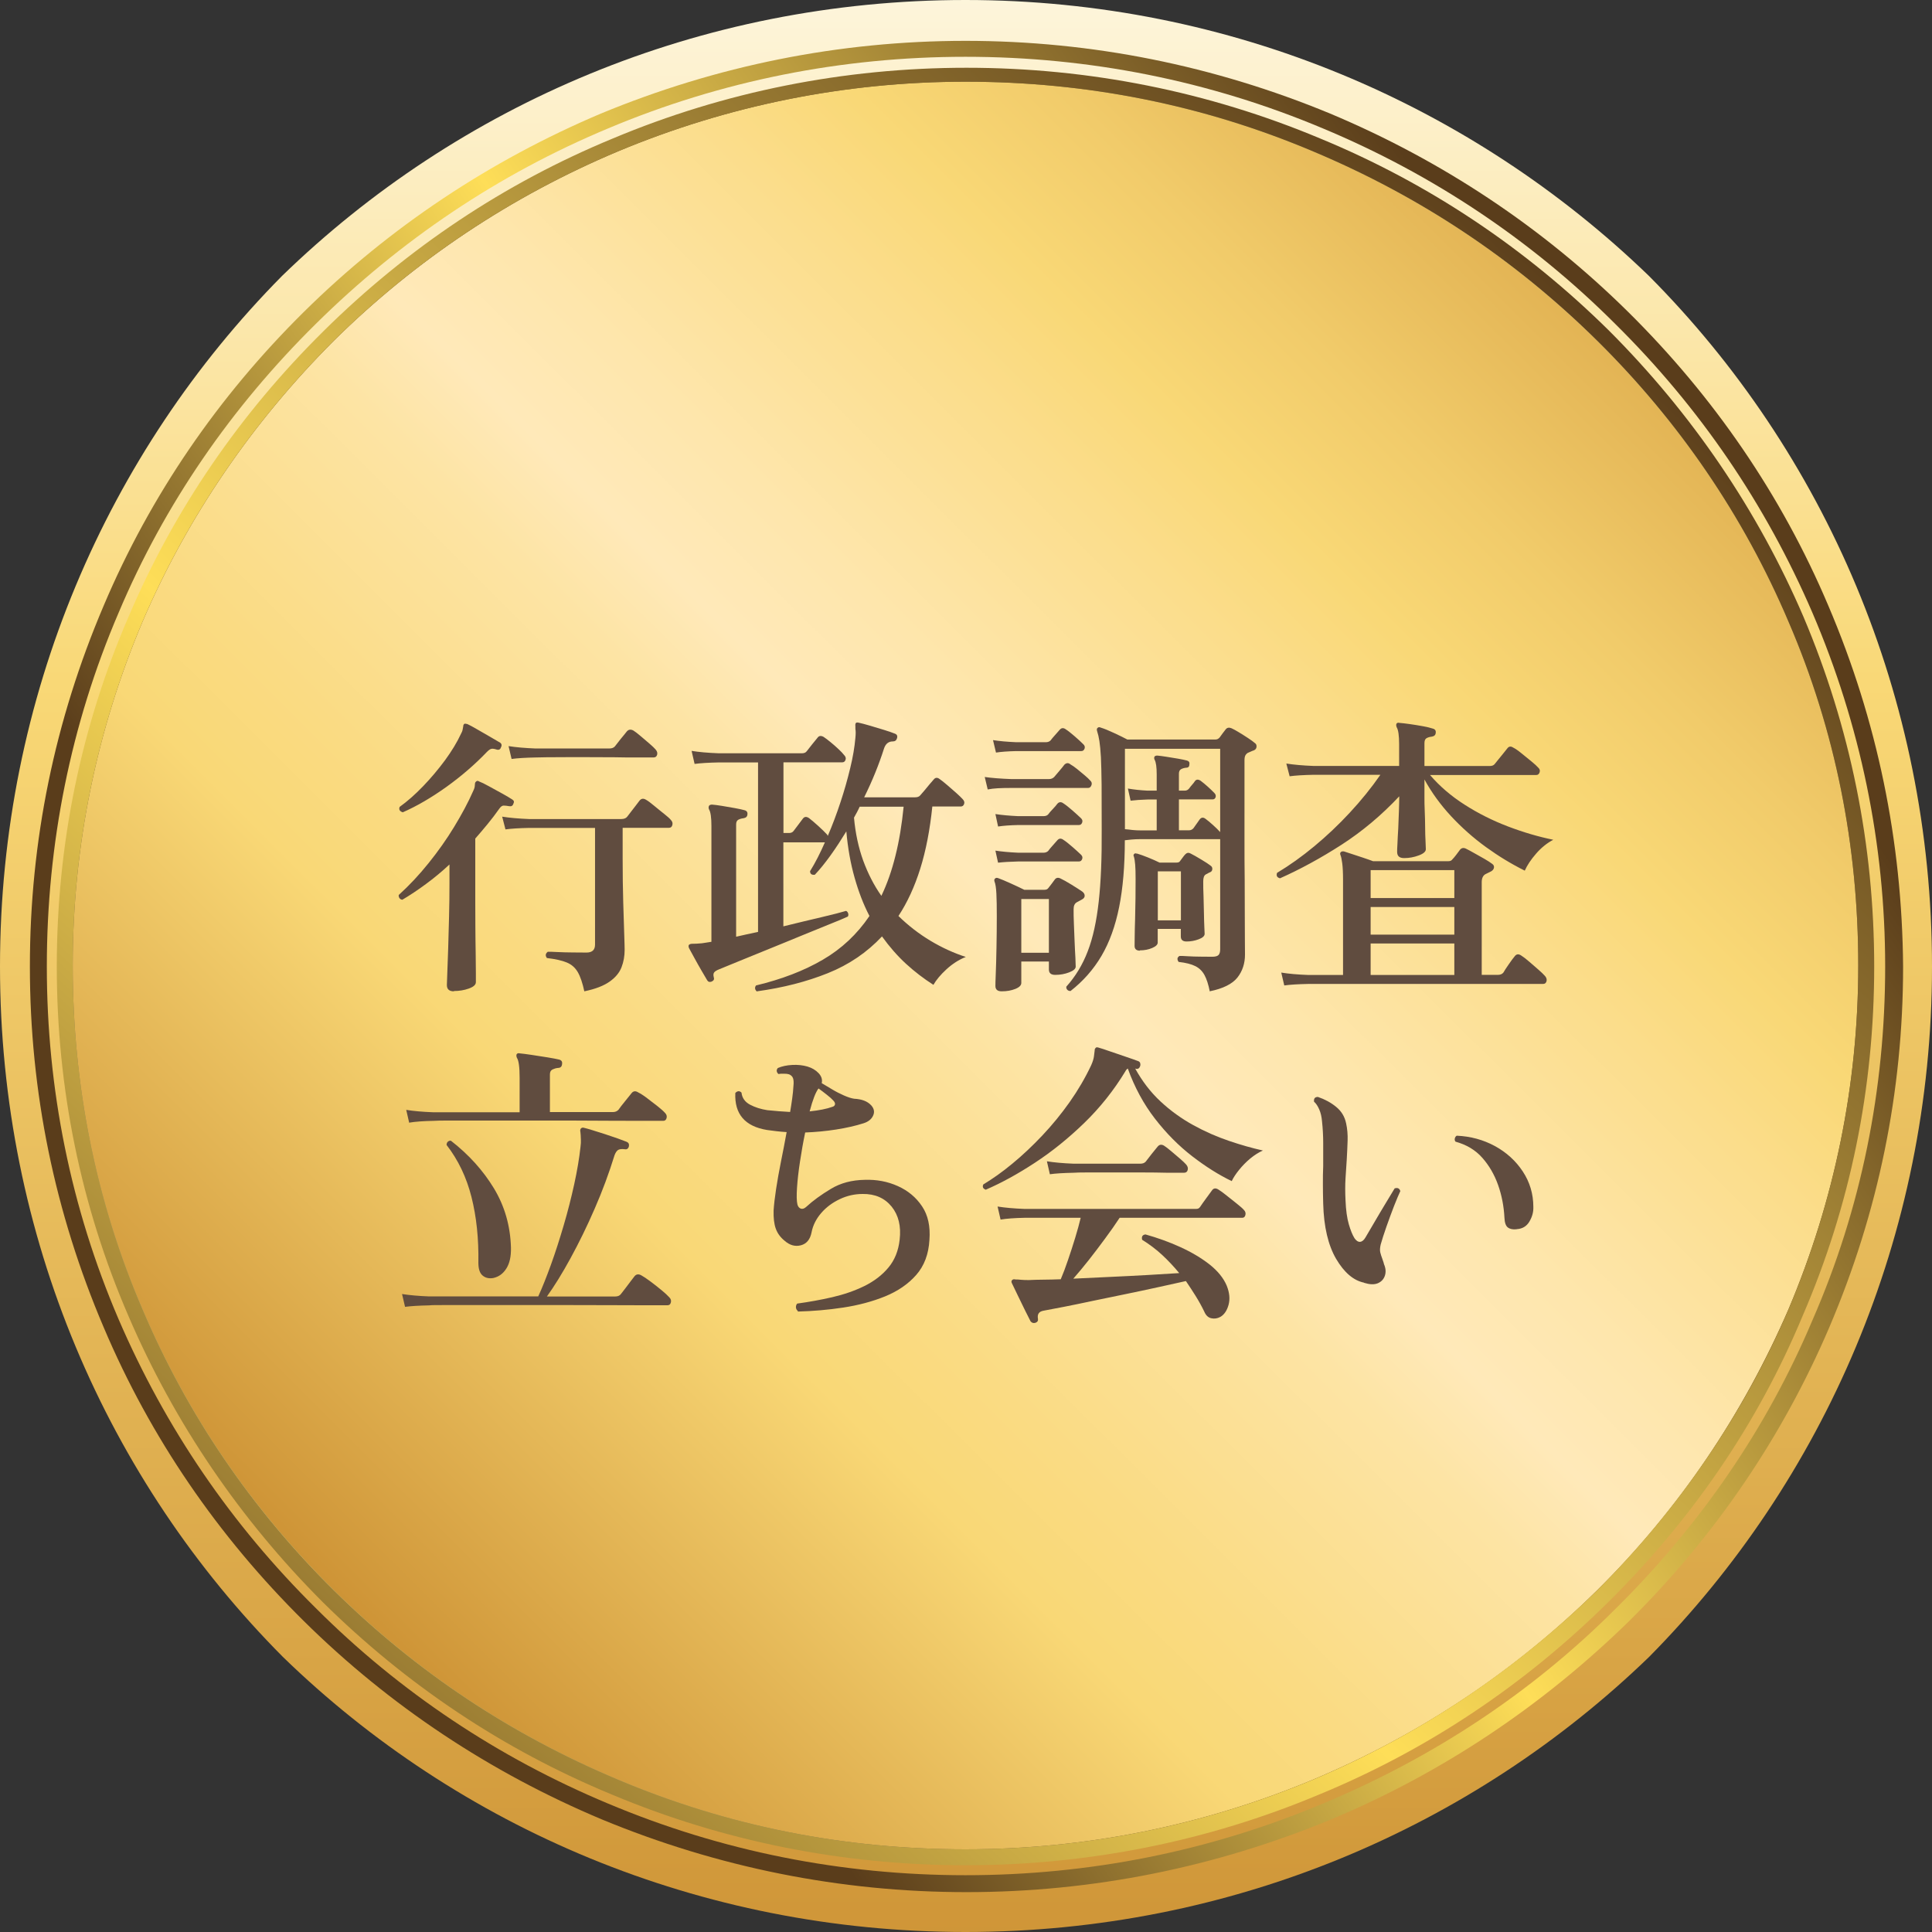 <svg width="96" height="96" viewBox="0 0 96 96" fill="none" xmlns="http://www.w3.org/2000/svg">
<rect x="0" y="0" width="96" height="96" fill="#333333" stroke="none"/>
<g clip-path="url(#clip0_424_79)">
<path d="M81.939 82.335C90.603 73.572 96 61.442 96 48.025C96 34.608 90.653 22.478 81.939 13.714C73.176 5.248 61.194 0 47.975 0C34.756 0 22.775 5.199 14.011 13.714C5.347 22.478 0 34.608 0 48.025C0 61.442 5.347 73.572 14.061 82.335C22.775 90.801 34.756 96 47.975 96C61.194 96 73.176 90.801 81.939 82.335ZM4.307 48.025C4.307 24.161 23.864 4.802 47.975 4.802C72.087 4.802 91.643 24.161 91.643 48.025C91.643 71.889 72.087 91.247 47.975 91.247C23.864 91.198 4.307 71.889 4.307 48.025Z" fill="url(#paint0_linear_424_79)"/>
<path d="M89.118 30.845C86.89 25.596 83.672 20.893 79.563 16.833C75.453 12.773 70.7 9.605 65.353 7.377C59.858 5.099 54.016 3.911 47.975 3.911C41.935 3.911 36.093 5.099 30.597 7.377C25.3 9.555 20.547 12.773 16.437 16.784C12.328 20.844 9.11 25.547 6.882 30.795C4.555 36.291 3.367 42.034 3.367 48.025C3.367 54.015 4.555 59.758 6.882 65.205C9.11 70.453 12.328 75.156 16.437 79.216C20.547 83.276 25.3 86.444 30.647 88.672C36.142 90.95 41.984 92.138 48.025 92.138C54.065 92.138 59.907 90.95 65.403 88.672C70.7 86.444 75.503 83.276 79.612 79.216C83.722 75.156 86.94 70.453 89.168 65.205C91.495 59.758 92.683 53.966 92.683 48.025C92.633 42.034 91.445 36.291 89.118 30.845Z" fill="url(#paint1_linear_424_79)"/>
<path d="M47.975 3.763C23.27 3.763 3.218 23.567 3.218 48.025C3.218 72.483 23.27 92.287 47.975 92.287C72.681 92.287 92.732 72.483 92.732 48.025C92.732 23.567 72.681 3.763 47.975 3.763ZM79.365 79.018C75.305 83.028 70.552 86.197 65.254 88.425C59.808 90.702 53.966 91.891 47.975 91.891C41.984 91.891 36.192 90.752 30.696 88.425C25.399 86.197 20.695 83.078 16.586 79.018C12.526 75.008 9.308 70.304 7.08 65.056C4.753 59.66 3.614 53.916 3.614 47.975C3.614 42.034 4.802 36.291 7.08 30.894C9.308 25.696 12.526 20.992 16.586 16.932C20.646 12.922 25.399 9.753 30.696 7.525C36.142 5.248 41.984 4.06 47.975 4.06C53.966 4.06 59.759 5.198 65.254 7.525C70.552 9.753 75.255 12.873 79.365 16.932C83.424 20.943 86.643 25.646 88.871 30.894C91.198 36.291 92.336 42.034 92.336 47.975C92.336 53.916 91.148 59.66 88.871 65.056C86.593 70.304 83.424 75.008 79.365 79.018Z" fill="url(#paint2_linear_424_79)"/>
<path d="M89.613 30.647C87.336 25.349 84.068 20.547 79.959 16.437C75.8 12.328 70.997 9.11 65.601 6.882C60.056 4.555 54.114 3.367 48.025 3.367C41.935 3.367 35.994 4.555 30.449 6.882C25.052 9.11 20.25 12.328 16.091 16.437C11.932 20.547 8.664 25.3 6.387 30.647C4.01 36.142 2.822 41.984 2.822 48.025C2.822 54.065 4.01 59.907 6.387 65.403C8.664 70.7 11.932 75.503 16.041 79.612C20.2 83.722 25.003 86.94 30.399 89.168C35.944 91.495 41.886 92.683 47.975 92.683C54.065 92.683 60.006 91.495 65.551 89.168C70.948 86.94 75.75 83.722 79.909 79.612C84.068 75.503 87.336 70.75 89.564 65.403C91.94 59.907 93.128 54.065 93.128 48.025C93.128 41.984 91.94 36.142 89.613 30.647ZM65.254 88.425C59.808 90.702 53.966 91.891 47.975 91.891C41.984 91.891 36.192 90.752 30.696 88.425C25.399 86.197 20.695 83.078 16.586 79.018C12.526 75.008 9.308 70.304 7.08 65.056C4.753 59.66 3.614 53.916 3.614 47.975C3.614 42.034 4.802 36.291 7.08 30.894C9.308 25.696 12.526 20.992 16.586 16.933C20.646 12.922 25.399 9.754 30.696 7.526C36.142 5.248 41.984 4.06 47.975 4.06C53.966 4.06 59.759 5.199 65.254 7.526C70.552 9.754 75.255 12.873 79.365 16.933C83.424 20.943 86.643 25.646 88.871 30.894C91.198 36.291 92.336 42.034 92.336 47.975C92.336 53.916 91.148 59.66 88.871 65.056C86.643 70.255 83.424 74.958 79.365 79.018C75.255 83.028 70.552 86.197 65.254 88.425Z" fill="url(#paint3_linear_424_79)"/>
<path d="M90.851 30.102C88.524 24.606 85.157 19.705 80.899 15.496C76.642 11.288 71.641 7.971 66.096 5.644C60.353 3.268 54.263 2.03 47.975 2.03C41.688 2.03 35.598 3.268 29.855 5.644C24.359 7.971 19.358 11.288 15.101 15.496C10.843 19.705 7.476 24.606 5.149 30.102C2.723 35.796 1.485 41.786 1.485 48.025C1.485 54.263 2.723 60.254 5.149 65.947C7.476 71.443 10.843 76.344 15.101 80.553C19.358 84.761 24.359 88.078 29.904 90.405C35.647 92.782 41.737 94.019 48.025 94.019C54.312 94.019 60.402 92.782 66.145 90.405C71.691 88.078 76.642 84.761 80.949 80.553C85.207 76.344 88.573 71.393 90.9 65.947C93.326 60.254 94.564 54.263 94.564 48.025C94.515 41.786 93.277 35.796 90.851 30.102ZM65.749 89.613C60.105 91.99 54.114 93.178 47.975 93.178C41.836 93.178 35.845 91.99 30.201 89.613C24.755 87.336 19.854 84.068 15.695 79.909C11.486 75.75 8.219 70.948 5.892 65.551C3.515 60.006 2.327 54.114 2.327 48.025C2.327 41.935 3.515 35.994 5.892 30.449C8.169 25.052 11.486 20.25 15.695 16.091C19.903 11.932 24.755 8.664 30.201 6.387C35.845 4.01 41.836 2.822 47.975 2.822C54.114 2.822 60.105 4.01 65.749 6.387C71.195 8.664 76.097 11.932 80.256 16.091C84.464 20.25 87.732 25.052 90.059 30.449C92.435 35.994 93.673 41.935 93.673 48.025C93.673 54.114 92.485 60.056 90.059 65.601C87.781 70.997 84.464 75.8 80.256 79.959C76.097 84.118 71.195 87.336 65.749 89.613Z" fill="url(#paint4_linear_424_79)"/>
<path d="M22.557 49.258C22.319 49.258 22.205 49.154 22.205 48.946C22.205 48.897 22.21 48.708 22.225 48.377C22.24 48.045 22.255 47.629 22.27 47.124C22.285 46.619 22.299 46.079 22.314 45.515C22.329 44.95 22.334 44.411 22.334 43.901V42.955C21.953 43.312 21.562 43.633 21.171 43.921C20.779 44.213 20.383 44.475 19.992 44.708C19.923 44.698 19.873 44.668 19.844 44.619C19.814 44.569 19.804 44.52 19.814 44.47C20.334 44 20.829 43.47 21.294 42.891C21.76 42.312 22.186 41.713 22.562 41.094C22.938 40.475 23.26 39.881 23.512 39.306C23.552 39.227 23.577 39.158 23.587 39.098C23.596 39.039 23.601 38.989 23.601 38.95C23.601 38.9 23.621 38.861 23.661 38.831C23.701 38.791 23.75 38.791 23.809 38.831C23.918 38.871 24.082 38.95 24.295 39.069C24.508 39.188 24.73 39.306 24.953 39.43C25.176 39.554 25.344 39.653 25.463 39.732C25.542 39.782 25.557 39.851 25.508 39.94C25.478 40.039 25.409 40.079 25.3 40.059C25.191 40.039 25.102 40.029 25.027 40.029C24.953 40.029 24.884 40.079 24.814 40.178C24.626 40.445 24.433 40.698 24.23 40.945C24.027 41.193 23.824 41.43 23.616 41.668V44.802C23.616 45.188 23.616 45.609 23.621 46.055C23.621 46.5 23.631 46.931 23.636 47.337C23.641 47.743 23.646 48.084 23.646 48.362V48.802C23.646 48.931 23.532 49.035 23.299 49.119C23.067 49.203 22.819 49.243 22.557 49.243V49.258ZM20.007 40.361C19.858 40.311 19.809 40.222 19.858 40.094C20.245 39.816 20.631 39.475 21.022 39.069C21.413 38.663 21.779 38.227 22.116 37.772C22.448 37.316 22.71 36.885 22.898 36.479C22.948 36.39 22.978 36.316 22.988 36.252C22.997 36.187 23.007 36.138 23.017 36.098C23.017 36.039 23.037 35.994 23.077 35.964C23.116 35.955 23.166 35.964 23.225 35.979C23.334 36.029 23.492 36.113 23.695 36.232C23.898 36.351 24.116 36.474 24.339 36.603C24.562 36.732 24.735 36.836 24.864 36.91C24.933 36.969 24.943 37.044 24.894 37.133C24.864 37.232 24.8 37.272 24.701 37.252C24.582 37.212 24.493 37.197 24.428 37.207C24.364 37.217 24.29 37.267 24.201 37.356C23.601 37.984 22.928 38.564 22.186 39.098C21.443 39.628 20.72 40.054 20.007 40.366V40.361ZM29.038 49.273C28.948 48.852 28.84 48.53 28.711 48.307C28.582 48.084 28.404 47.926 28.166 47.827C27.929 47.728 27.602 47.654 27.176 47.604C27.087 47.485 27.102 47.382 27.221 47.292C27.31 47.292 27.473 47.292 27.706 47.307C27.944 47.317 28.196 47.327 28.468 47.327C28.741 47.332 28.963 47.332 29.142 47.332C29.429 47.332 29.567 47.198 29.567 46.936V41.138H26.31C25.8 41.148 25.399 41.173 25.116 41.212L24.953 40.579C25.324 40.638 25.775 40.678 26.295 40.698H30.869C31.008 40.698 31.107 40.658 31.167 40.579C31.206 40.529 31.266 40.45 31.35 40.341C31.434 40.232 31.518 40.123 31.602 40.014C31.686 39.905 31.741 39.831 31.771 39.792C31.86 39.673 31.974 39.658 32.112 39.747C32.201 39.797 32.33 39.891 32.493 40.029C32.657 40.168 32.83 40.301 32.993 40.435C33.162 40.569 33.276 40.668 33.33 40.737C33.409 40.816 33.434 40.901 33.409 40.995C33.385 41.089 33.33 41.133 33.241 41.133H30.939V42.623C30.939 43.441 30.949 44.178 30.968 44.837C30.988 45.495 31.003 46.03 31.018 46.436C31.033 46.847 31.038 47.099 31.038 47.198C31.038 47.505 30.988 47.792 30.884 48.06C30.78 48.332 30.582 48.57 30.295 48.773C30.003 48.981 29.587 49.144 29.033 49.258L29.038 49.273ZM25.419 37.707L25.27 37.074C25.641 37.133 26.092 37.172 26.612 37.192H30.27C30.399 37.192 30.493 37.158 30.553 37.088C30.592 37.039 30.652 36.965 30.731 36.861C30.81 36.757 30.889 36.658 30.974 36.559C31.058 36.459 31.112 36.39 31.142 36.351C31.231 36.242 31.345 36.227 31.483 36.306C31.573 36.365 31.691 36.455 31.835 36.578C31.983 36.702 32.127 36.826 32.271 36.95C32.414 37.074 32.513 37.167 32.573 37.237C32.652 37.326 32.677 37.415 32.652 37.504C32.627 37.593 32.568 37.638 32.469 37.638H31.612C31.295 37.638 30.939 37.638 30.538 37.628C30.132 37.628 29.721 37.623 29.3 37.623H28.107C27.735 37.623 27.414 37.623 27.146 37.628C26.879 37.633 26.711 37.638 26.631 37.638C26.122 37.648 25.715 37.672 25.423 37.712L25.419 37.707Z" fill="#604C3F"/>
<path d="M37.613 49.273C37.504 49.173 37.489 49.07 37.568 48.966C38.846 48.659 39.955 48.233 40.885 47.688C41.821 47.144 42.593 46.416 43.203 45.515C42.905 44.945 42.663 44.312 42.465 43.614C42.267 42.916 42.128 42.148 42.054 41.311C41.796 41.732 41.539 42.128 41.272 42.5C41.004 42.871 40.747 43.193 40.489 43.465C40.331 43.485 40.252 43.425 40.252 43.287C40.509 42.876 40.752 42.396 40.989 41.856H38.925V46.03C39.613 45.861 40.247 45.708 40.821 45.574C41.395 45.441 41.801 45.332 42.039 45.262C42.089 45.282 42.123 45.322 42.143 45.381C42.163 45.441 42.158 45.495 42.128 45.544C41.91 45.644 41.593 45.777 41.178 45.941C40.762 46.109 40.296 46.297 39.781 46.51C39.271 46.723 38.752 46.931 38.232 47.144C37.712 47.356 37.227 47.555 36.786 47.733C36.345 47.916 35.989 48.06 35.721 48.169C35.603 48.218 35.523 48.267 35.484 48.322C35.444 48.376 35.439 48.456 35.469 48.565C35.499 48.654 35.469 48.723 35.365 48.773C35.266 48.812 35.192 48.792 35.142 48.713C35.073 48.594 34.979 48.436 34.86 48.233C34.741 48.03 34.627 47.827 34.514 47.619C34.4 47.411 34.31 47.248 34.241 47.119C34.211 47.059 34.206 47.005 34.226 46.956C34.266 46.916 34.32 46.896 34.39 46.896C34.449 46.896 34.518 46.896 34.603 46.891C34.687 46.886 34.776 46.876 34.875 46.871C34.944 46.861 35.019 46.852 35.098 46.837C35.177 46.822 35.261 46.812 35.35 46.797V41.044C35.35 40.623 35.311 40.346 35.231 40.217C35.202 40.158 35.202 40.098 35.231 40.039C35.261 39.999 35.311 39.98 35.38 39.98C35.499 39.989 35.662 40.009 35.875 40.044C36.088 40.079 36.296 40.113 36.509 40.153C36.722 40.192 36.88 40.227 36.989 40.257C37.108 40.286 37.157 40.361 37.138 40.48C37.128 40.579 37.063 40.638 36.944 40.658C36.845 40.668 36.761 40.693 36.687 40.732C36.613 40.772 36.578 40.851 36.578 40.97V46.545C36.746 46.505 36.92 46.465 37.108 46.426C37.296 46.386 37.479 46.346 37.667 46.307V37.885H35.707C35.207 37.895 34.806 37.92 34.514 37.959L34.365 37.311C34.726 37.37 35.177 37.41 35.707 37.43H39.851C39.96 37.43 40.039 37.395 40.088 37.326C40.138 37.257 40.227 37.143 40.356 36.984C40.484 36.826 40.574 36.717 40.623 36.657C40.692 36.558 40.791 36.544 40.92 36.613C41.009 36.672 41.123 36.756 41.262 36.87C41.4 36.984 41.534 37.098 41.658 37.217C41.786 37.336 41.881 37.435 41.94 37.514C42.019 37.593 42.044 37.672 42.014 37.757C41.984 37.841 41.93 37.88 41.851 37.88H38.93V41.391H39.212C39.311 41.391 39.385 41.356 39.435 41.287C39.484 41.217 39.559 41.118 39.663 40.985C39.767 40.851 39.841 40.752 39.89 40.683C39.969 40.574 40.073 40.564 40.202 40.653C40.321 40.742 40.474 40.876 40.668 41.049C40.861 41.222 41.004 41.371 41.103 41.475C41.113 41.485 41.118 41.495 41.118 41.504C41.118 41.514 41.118 41.524 41.133 41.534C41.361 41.004 41.569 40.45 41.762 39.866C41.955 39.286 42.113 38.722 42.247 38.167C42.381 37.618 42.465 37.118 42.504 36.662C42.514 36.563 42.519 36.479 42.519 36.405C42.519 36.331 42.514 36.271 42.504 36.222V36.103C42.495 36.014 42.504 35.959 42.519 35.94C42.539 35.9 42.589 35.89 42.668 35.91C42.806 35.94 42.995 35.989 43.227 36.058C43.465 36.128 43.698 36.197 43.935 36.271C44.173 36.346 44.346 36.405 44.465 36.454C44.574 36.494 44.609 36.573 44.569 36.692C44.539 36.791 44.47 36.841 44.361 36.841C44.153 36.841 44.01 36.955 43.93 37.182C43.673 37.989 43.346 38.801 42.94 39.618H45.465C45.584 39.618 45.668 39.588 45.718 39.529C45.757 39.489 45.822 39.415 45.916 39.301C46.01 39.187 46.104 39.074 46.203 38.955C46.302 38.836 46.366 38.762 46.396 38.732C46.475 38.633 46.569 38.623 46.678 38.702C46.767 38.762 46.891 38.861 47.054 38.999C47.218 39.138 47.371 39.272 47.52 39.405C47.668 39.539 47.772 39.638 47.832 39.707C47.911 39.786 47.936 39.866 47.906 39.95C47.876 40.034 47.822 40.074 47.742 40.074H46.327C46.208 41.232 46.01 42.262 45.727 43.163C45.445 44.064 45.084 44.846 44.643 45.515C45.133 45.995 45.668 46.406 46.237 46.748C46.807 47.089 47.391 47.356 47.99 47.55C47.644 47.688 47.327 47.891 47.03 48.163C46.733 48.436 46.52 48.693 46.381 48.936C45.901 48.629 45.445 48.282 45.014 47.886C44.589 47.495 44.193 47.04 43.826 46.53C43.079 47.327 42.183 47.936 41.133 48.357C40.083 48.778 38.915 49.08 37.613 49.258V49.273ZM43.797 44.51C44.084 43.911 44.316 43.247 44.495 42.519C44.678 41.792 44.812 40.98 44.901 40.084H42.717C42.678 40.173 42.633 40.262 42.584 40.356C42.534 40.45 42.485 40.539 42.435 40.628C42.504 41.405 42.658 42.113 42.891 42.762C43.128 43.406 43.425 43.99 43.792 44.51H43.797Z" fill="#604C3F"/>
<path d="M49.079 39.227L48.931 38.608C49.277 38.658 49.713 38.692 50.243 38.712H52.129C52.228 38.712 52.312 38.677 52.382 38.608C52.431 38.549 52.515 38.45 52.634 38.311C52.753 38.172 52.837 38.068 52.887 37.999C52.986 37.9 53.09 37.895 53.194 37.984C53.283 38.034 53.392 38.108 53.52 38.212C53.649 38.316 53.773 38.42 53.897 38.524C54.02 38.628 54.109 38.712 54.169 38.781C54.248 38.851 54.268 38.93 54.233 39.019C54.199 39.108 54.144 39.153 54.065 39.153H50.243C49.975 39.153 49.758 39.158 49.579 39.168C49.401 39.178 49.233 39.197 49.079 39.227ZM49.49 37.395L49.342 36.776C49.659 36.826 50.04 36.86 50.49 36.88H51.966C52.065 36.88 52.144 36.85 52.203 36.791C52.253 36.722 52.327 36.633 52.426 36.524C52.525 36.415 52.599 36.331 52.649 36.271C52.738 36.162 52.842 36.152 52.961 36.242C53.07 36.311 53.213 36.425 53.397 36.583C53.58 36.742 53.718 36.87 53.817 36.969C53.897 37.039 53.921 37.113 53.892 37.197C53.862 37.281 53.807 37.321 53.728 37.321H50.495C50.084 37.331 49.748 37.355 49.49 37.395ZM49.773 49.258C49.565 49.258 49.461 49.169 49.461 48.99C49.461 48.921 49.465 48.708 49.48 48.357C49.495 48 49.505 47.574 49.515 47.064C49.525 46.559 49.53 46.044 49.53 45.525C49.53 45.064 49.525 44.688 49.51 44.406C49.495 44.119 49.465 43.92 49.416 43.802C49.396 43.732 49.406 43.683 49.446 43.653C49.485 43.614 49.54 43.609 49.609 43.638C49.748 43.688 49.951 43.772 50.223 43.896C50.495 44.02 50.718 44.123 50.896 44.213H51.901C51.99 44.213 52.055 44.183 52.094 44.123C52.134 44.074 52.184 44.01 52.248 43.925C52.312 43.841 52.367 43.767 52.416 43.698C52.486 43.609 52.58 43.594 52.699 43.653C52.827 43.713 53.005 43.812 53.238 43.955C53.471 44.099 53.649 44.213 53.778 44.302C53.857 44.361 53.897 44.431 53.897 44.51C53.897 44.589 53.847 44.653 53.748 44.703C53.709 44.723 53.669 44.742 53.629 44.767C53.59 44.792 53.55 44.812 53.511 44.831C53.401 44.891 53.347 45.005 53.347 45.173C53.347 45.381 53.347 45.629 53.362 45.916C53.377 46.203 53.382 46.5 53.397 46.802C53.411 47.104 53.421 47.366 53.436 47.589C53.446 47.817 53.451 47.961 53.451 48.03C53.451 48.139 53.342 48.233 53.124 48.317C52.906 48.401 52.679 48.441 52.431 48.441C52.223 48.441 52.119 48.352 52.119 48.173V47.777H50.748V48.842C50.748 48.961 50.649 49.06 50.451 49.139C50.253 49.218 50.03 49.258 49.773 49.258ZM49.594 41.069L49.461 40.45C49.777 40.499 50.154 40.534 50.594 40.554H51.847C51.956 40.554 52.035 40.524 52.085 40.465C52.134 40.395 52.208 40.311 52.307 40.207C52.406 40.103 52.481 40.019 52.53 39.95C52.619 39.841 52.723 39.831 52.842 39.92C52.951 39.989 53.095 40.103 53.278 40.262C53.461 40.42 53.6 40.549 53.699 40.643C53.778 40.712 53.803 40.786 53.773 40.871C53.743 40.955 53.689 40.995 53.609 40.995H50.599C50.188 41.004 49.852 41.029 49.594 41.069ZM49.594 42.871L49.461 42.267C49.777 42.316 50.154 42.351 50.594 42.371H51.847C51.946 42.371 52.025 42.341 52.085 42.282C52.134 42.212 52.208 42.123 52.307 42.014C52.406 41.906 52.481 41.821 52.53 41.762C52.619 41.653 52.723 41.643 52.842 41.732C52.951 41.801 53.095 41.915 53.278 42.074C53.461 42.232 53.6 42.361 53.699 42.455C53.778 42.524 53.803 42.599 53.773 42.683C53.743 42.767 53.689 42.806 53.609 42.806H50.599C50.188 42.816 49.852 42.836 49.594 42.866V42.871ZM50.748 47.342H52.119V44.673H50.748V47.342ZM60.115 49.273C60.046 48.921 59.957 48.644 59.848 48.446C59.739 48.248 59.585 48.099 59.392 48.005C59.194 47.906 58.922 47.837 58.565 47.797C58.476 47.668 58.491 47.569 58.61 47.5C58.699 47.5 58.838 47.5 59.021 47.515C59.209 47.525 59.412 47.535 59.635 47.535C59.858 47.54 60.056 47.54 60.234 47.54C60.392 47.54 60.496 47.51 60.551 47.451C60.605 47.391 60.63 47.297 60.63 47.168V41.697H56.674C56.516 41.697 56.362 41.703 56.219 41.717C56.07 41.732 55.961 41.742 55.892 41.752C55.892 43.019 55.798 44.129 55.61 45.069C55.422 46.01 55.129 46.822 54.733 47.495C54.337 48.169 53.822 48.753 53.194 49.243C53.124 49.243 53.07 49.223 53.03 49.178C52.991 49.134 52.976 49.084 52.986 49.025C53.436 48.525 53.793 47.941 54.05 47.267C54.308 46.599 54.486 45.777 54.595 44.797C54.704 43.817 54.753 42.618 54.743 41.202C54.743 40.296 54.743 39.559 54.738 38.989C54.733 38.42 54.718 37.965 54.704 37.623C54.684 37.281 54.659 37.019 54.629 36.826C54.6 36.633 54.56 36.464 54.511 36.316C54.491 36.246 54.501 36.197 54.54 36.167C54.58 36.128 54.629 36.123 54.689 36.152C54.857 36.202 55.075 36.291 55.352 36.42C55.63 36.548 55.847 36.657 56.016 36.746H60.397C60.477 36.746 60.546 36.712 60.605 36.642C60.645 36.583 60.694 36.514 60.759 36.43C60.823 36.346 60.873 36.281 60.912 36.232C60.981 36.152 61.076 36.138 61.194 36.187C61.283 36.227 61.402 36.291 61.556 36.385C61.709 36.479 61.863 36.573 62.011 36.672C62.16 36.771 62.279 36.855 62.358 36.925C62.417 36.964 62.442 37.024 62.437 37.103C62.432 37.182 62.393 37.242 62.313 37.281C62.254 37.301 62.2 37.321 62.15 37.346C62.1 37.37 62.051 37.39 62.001 37.41C61.942 37.45 61.902 37.494 61.878 37.544C61.853 37.593 61.838 37.672 61.838 37.781V41.737C61.838 42.415 61.838 43.074 61.848 43.713C61.848 44.351 61.853 44.935 61.853 45.46C61.853 45.985 61.853 46.426 61.858 46.772C61.863 47.119 61.863 47.342 61.863 47.431C61.863 47.871 61.739 48.253 61.486 48.575C61.234 48.891 60.774 49.124 60.105 49.258L60.115 49.273ZM60.63 41.351V37.207H55.897V41.202C56.006 41.212 56.13 41.222 56.273 41.242C56.417 41.257 56.55 41.262 56.679 41.262H57.476V39.727H57.021C56.684 39.737 56.407 39.757 56.179 39.786L56.045 39.182C56.333 39.232 56.649 39.267 57.006 39.286H57.476V38.489C57.476 38.118 57.442 37.87 57.372 37.752C57.343 37.692 57.343 37.638 57.372 37.588C57.402 37.559 57.447 37.544 57.506 37.544C57.615 37.553 57.763 37.573 57.956 37.603C58.15 37.633 58.343 37.663 58.531 37.697C58.724 37.732 58.872 37.761 58.981 37.791C59.08 37.821 59.12 37.885 59.1 37.984C59.1 38.093 59.046 38.148 58.937 38.148C58.838 38.158 58.754 38.182 58.684 38.222C58.615 38.261 58.58 38.336 58.58 38.445V39.286H58.877C58.957 39.286 59.026 39.252 59.085 39.182C59.135 39.113 59.184 39.049 59.239 38.989C59.293 38.93 59.338 38.87 59.377 38.811C59.447 38.722 59.541 38.717 59.66 38.796C59.907 38.984 60.13 39.187 60.338 39.4C60.407 39.47 60.427 39.539 60.402 39.613C60.377 39.687 60.328 39.722 60.249 39.722H58.58V41.257H59.08C59.169 41.257 59.244 41.222 59.303 41.153L59.615 40.712C59.694 40.613 59.788 40.603 59.897 40.683C60.006 40.762 60.13 40.866 60.273 40.995C60.417 41.123 60.536 41.242 60.635 41.351H60.63ZM56.645 47.238C56.466 47.238 56.377 47.158 56.377 47C56.377 46.95 56.377 46.802 56.382 46.559C56.382 46.312 56.392 46.02 56.402 45.673C56.412 45.332 56.417 44.98 56.422 44.619C56.422 44.262 56.427 43.945 56.427 43.683C56.427 43.376 56.422 43.138 56.407 42.97C56.392 42.797 56.372 42.663 56.342 42.564C56.313 42.514 56.318 42.47 56.357 42.43C56.387 42.401 56.427 42.396 56.476 42.415H56.506C56.645 42.455 56.823 42.519 57.045 42.608C57.268 42.698 57.456 42.782 57.615 42.861H58.471C58.551 42.861 58.605 42.836 58.635 42.787C58.674 42.737 58.719 42.678 58.768 42.608C58.818 42.539 58.862 42.485 58.902 42.445C58.981 42.366 59.07 42.356 59.169 42.415C59.288 42.475 59.457 42.569 59.679 42.703C59.902 42.836 60.061 42.94 60.16 43.019C60.219 43.059 60.244 43.114 60.239 43.188C60.234 43.262 60.199 43.312 60.13 43.341C60.1 43.351 60.066 43.366 60.026 43.391C59.986 43.416 59.947 43.435 59.907 43.455C59.828 43.505 59.788 43.618 59.788 43.792C59.788 44.01 59.788 44.257 59.803 44.544C59.813 44.831 59.818 45.109 59.823 45.376C59.823 45.648 59.838 45.876 59.843 46.069C59.853 46.262 59.858 46.371 59.858 46.401C59.858 46.51 59.759 46.599 59.561 46.673C59.363 46.748 59.164 46.782 58.957 46.782C58.768 46.782 58.674 46.698 58.674 46.53V46.158H57.526V46.837C57.526 46.936 57.437 47.025 57.253 47.104C57.07 47.183 56.867 47.223 56.639 47.223L56.645 47.238ZM57.531 45.733H58.679V43.297H57.531V45.733Z" fill="#604C3F"/>
<path d="M63.591 43.638C63.452 43.599 63.407 43.51 63.457 43.371C64.076 43 64.695 42.559 65.309 42.049C65.923 41.539 66.512 40.984 67.071 40.38C67.631 39.776 68.141 39.148 68.591 38.499H65.274C64.764 38.509 64.363 38.534 64.081 38.573L63.917 37.94C64.289 37.999 64.739 38.039 65.259 38.059H69.522V36.984C69.522 36.553 69.482 36.271 69.403 36.142C69.374 36.073 69.368 36.014 69.388 35.964C69.418 35.915 69.468 35.9 69.537 35.92C69.666 35.929 69.834 35.949 70.047 35.979C70.26 36.009 70.473 36.043 70.691 36.083C70.908 36.123 71.072 36.162 71.191 36.202C71.309 36.231 71.359 36.306 71.339 36.425C71.329 36.524 71.265 36.583 71.146 36.603C71.047 36.613 70.963 36.638 70.888 36.677C70.814 36.717 70.78 36.801 70.78 36.93V38.063H74.022C74.141 38.063 74.225 38.029 74.275 37.959C74.315 37.91 74.374 37.836 74.458 37.732C74.542 37.628 74.626 37.524 74.716 37.415C74.805 37.306 74.864 37.232 74.894 37.192C74.973 37.083 75.072 37.068 75.191 37.148C75.29 37.197 75.424 37.286 75.587 37.42C75.755 37.553 75.919 37.687 76.087 37.826C76.255 37.964 76.369 38.068 76.429 38.138C76.508 38.207 76.533 38.286 76.503 38.375C76.473 38.464 76.419 38.509 76.34 38.509H71.057C71.527 39.059 72.102 39.554 72.775 39.984C73.448 40.415 74.171 40.777 74.938 41.069C75.706 41.361 76.453 41.579 77.181 41.727C76.864 41.895 76.582 42.123 76.325 42.42C76.067 42.717 75.884 42.995 75.765 43.262C75.107 42.935 74.463 42.544 73.834 42.089C73.206 41.633 72.626 41.118 72.102 40.554C71.577 39.989 71.136 39.38 70.78 38.732V39.618C70.78 39.806 70.78 40.029 70.794 40.296C70.804 40.564 70.814 40.831 70.814 41.098C70.814 41.371 70.824 41.603 70.834 41.806C70.844 42.009 70.849 42.138 70.849 42.197C70.849 42.316 70.73 42.42 70.497 42.505C70.26 42.594 70.022 42.638 69.775 42.638C69.527 42.638 69.423 42.534 69.423 42.326C69.423 42.277 69.423 42.143 69.438 41.93C69.448 41.712 69.458 41.46 69.478 41.163C69.492 40.866 69.502 40.578 69.512 40.291C69.522 40.004 69.527 39.776 69.527 39.598V39.569C68.651 40.504 67.695 41.306 66.66 41.975C65.621 42.643 64.601 43.198 63.601 43.643L63.591 43.638ZM63.813 48.961L63.665 48.327C64.026 48.386 64.477 48.426 65.007 48.446H66.735V43.722C66.735 43.361 66.72 43.084 66.695 42.896C66.67 42.707 66.641 42.564 66.601 42.47C66.581 42.41 66.591 42.366 66.631 42.336C66.66 42.306 66.71 42.297 66.779 42.306C66.878 42.336 67.017 42.381 67.19 42.44C67.368 42.499 67.552 42.559 67.745 42.623C67.938 42.688 68.096 42.742 68.225 42.792H71.973C72.062 42.792 72.126 42.762 72.166 42.703C72.215 42.653 72.28 42.579 72.359 42.475C72.438 42.371 72.502 42.287 72.552 42.217C72.631 42.128 72.73 42.113 72.849 42.173C72.948 42.222 73.082 42.292 73.245 42.386C73.409 42.48 73.582 42.574 73.755 42.673C73.928 42.772 74.057 42.856 74.146 42.925C74.216 42.975 74.245 43.034 74.235 43.108C74.225 43.183 74.181 43.242 74.102 43.292L73.805 43.44C73.686 43.51 73.626 43.643 73.626 43.836V48.441H74.424C74.552 48.441 74.646 48.401 74.706 48.322C74.755 48.233 74.844 48.094 74.973 47.911C75.102 47.723 75.196 47.599 75.255 47.53C75.344 47.401 75.458 47.386 75.597 47.485C75.706 47.554 75.835 47.654 75.988 47.787C76.141 47.921 76.29 48.05 76.439 48.178C76.587 48.307 76.696 48.411 76.765 48.49C76.845 48.579 76.869 48.669 76.845 48.758C76.82 48.847 76.765 48.891 76.676 48.891H65.022C64.512 48.901 64.111 48.926 63.828 48.965L63.813 48.961ZM68.106 44.623H72.265V43.237H68.106V44.623ZM68.106 46.441H72.265V45.069H68.106V46.441ZM68.106 48.446H72.265V46.881H68.106V48.446Z" fill="#604C3F"/>
<path d="M20.126 64.932L19.977 64.299C20.349 64.358 20.799 64.398 21.319 64.418H26.745C26.943 63.987 27.151 63.462 27.374 62.848C27.597 62.234 27.805 61.581 28.008 60.892C28.211 60.204 28.384 59.521 28.533 58.843C28.681 58.164 28.785 57.545 28.845 56.986C28.864 56.847 28.869 56.729 28.864 56.635C28.859 56.535 28.854 56.456 28.854 56.397C28.845 56.328 28.84 56.278 28.84 56.248C28.82 56.169 28.83 56.11 28.869 56.07C28.909 56.031 28.958 56.021 29.018 56.04C29.107 56.06 29.246 56.1 29.439 56.159C29.632 56.219 29.84 56.283 30.067 56.357C30.295 56.431 30.503 56.501 30.696 56.57C30.889 56.639 31.033 56.694 31.132 56.733C31.231 56.773 31.27 56.847 31.251 56.956C31.221 57.075 31.152 57.125 31.043 57.105C30.894 57.085 30.785 57.1 30.716 57.139C30.647 57.184 30.587 57.268 30.538 57.397C30.261 58.293 29.934 59.179 29.548 60.061C29.166 60.942 28.765 61.759 28.354 62.511C27.944 63.264 27.547 63.903 27.176 64.422H30.567C30.696 64.422 30.79 64.383 30.85 64.304C30.899 64.244 30.968 64.155 31.058 64.036C31.147 63.917 31.236 63.799 31.33 63.675C31.424 63.551 31.488 63.467 31.528 63.417C31.617 63.309 31.731 63.294 31.87 63.373C31.979 63.432 32.127 63.531 32.32 63.675C32.513 63.818 32.696 63.962 32.875 64.111C33.053 64.259 33.182 64.378 33.256 64.462C33.335 64.541 33.36 64.625 33.335 64.719C33.31 64.814 33.256 64.858 33.167 64.858H32.102C31.642 64.858 31.067 64.858 30.389 64.853C29.711 64.853 28.983 64.848 28.211 64.848H22.146C21.71 64.848 21.433 64.848 21.329 64.863C20.819 64.873 20.413 64.898 20.121 64.937L20.126 64.932ZM20.334 55.798L20.185 55.149C20.552 55.209 20.997 55.248 21.527 55.268H25.82V53.555C25.82 53.025 25.775 52.694 25.686 52.565C25.656 52.495 25.651 52.436 25.671 52.386C25.701 52.337 25.755 52.322 25.834 52.342C25.953 52.352 26.146 52.377 26.409 52.416C26.676 52.456 26.938 52.495 27.206 52.54C27.473 52.585 27.661 52.619 27.78 52.649C27.899 52.679 27.948 52.753 27.929 52.872C27.919 53.001 27.849 53.065 27.721 53.065C27.622 53.075 27.532 53.104 27.448 53.144C27.364 53.189 27.325 53.268 27.325 53.387V55.258H30.454C30.572 55.258 30.666 55.218 30.736 55.139C30.795 55.05 30.899 54.916 31.048 54.733C31.196 54.55 31.305 54.416 31.375 54.327C31.464 54.209 31.578 54.194 31.716 54.283C31.835 54.342 31.983 54.436 32.157 54.57C32.335 54.704 32.503 54.837 32.672 54.966C32.84 55.1 32.964 55.209 33.043 55.298C33.122 55.377 33.147 55.461 33.122 55.555C33.097 55.649 33.043 55.694 32.954 55.694H31.904C31.454 55.694 30.899 55.694 30.246 55.689C29.592 55.684 28.894 55.679 28.156 55.679H22.344C21.923 55.679 21.656 55.684 21.547 55.694C21.037 55.704 20.631 55.733 20.339 55.783L20.334 55.798ZM24.522 63.502C24.305 63.541 24.126 63.502 23.983 63.383C23.839 63.264 23.77 63.051 23.77 62.749C23.79 61.551 23.676 60.462 23.428 59.481C23.181 58.501 22.77 57.64 22.19 56.892C22.19 56.823 22.21 56.768 22.255 56.729C22.299 56.689 22.349 56.674 22.408 56.684C23.294 57.372 24.003 58.159 24.542 59.046C25.077 59.932 25.359 60.912 25.389 61.996C25.399 62.427 25.324 62.774 25.161 63.031C24.998 63.289 24.785 63.442 24.517 63.502H24.522Z" fill="#604C3F"/>
<path d="M39.643 65.14C39.583 65.091 39.554 65.031 39.549 64.957C39.549 64.883 39.568 64.823 39.613 64.774C40.192 64.695 40.772 64.591 41.356 64.457C41.935 64.323 42.465 64.14 42.95 63.903C43.43 63.665 43.831 63.363 44.143 62.987C44.455 62.615 44.643 62.15 44.703 61.6C44.782 60.932 44.648 60.383 44.306 59.957C43.96 59.531 43.48 59.318 42.861 59.328C42.47 59.328 42.089 59.412 41.727 59.585C41.361 59.759 41.054 59.986 40.806 60.274C40.559 60.561 40.395 60.878 40.326 61.234C40.257 61.59 40.078 61.803 39.796 61.878C39.509 61.952 39.242 61.878 38.984 61.65C38.776 61.482 38.633 61.284 38.548 61.051C38.464 60.818 38.43 60.516 38.44 60.145C38.459 59.858 38.499 59.506 38.563 59.085C38.628 58.664 38.707 58.209 38.806 57.719C38.905 57.234 38.999 56.743 39.088 56.253C38.92 56.243 38.752 56.229 38.588 56.209C38.42 56.189 38.261 56.169 38.118 56.149C37.019 55.971 36.489 55.357 36.538 54.308C36.647 54.199 36.751 54.194 36.845 54.293C36.875 54.56 37.019 54.758 37.271 54.892C37.524 55.026 37.811 55.115 38.128 55.164C38.509 55.204 38.89 55.233 39.261 55.253C39.301 55.016 39.336 54.793 39.365 54.575C39.395 54.357 39.415 54.159 39.425 53.971C39.445 53.793 39.435 53.659 39.405 53.575C39.375 53.491 39.306 53.421 39.207 53.382C39.148 53.362 39.063 53.352 38.95 53.352C38.836 53.352 38.747 53.352 38.677 53.367C38.578 53.268 38.568 53.169 38.648 53.07C38.855 52.981 39.093 52.931 39.37 52.916C39.648 52.901 39.895 52.931 40.123 52.996C40.351 53.065 40.534 53.174 40.678 53.327C40.821 53.481 40.871 53.644 40.831 53.822C40.97 53.902 41.138 54.001 41.331 54.12C41.524 54.238 41.727 54.342 41.93 54.431C42.133 54.52 42.301 54.575 42.44 54.595C42.628 54.605 42.791 54.634 42.935 54.689C43.079 54.743 43.197 54.822 43.297 54.931C43.435 55.09 43.465 55.258 43.386 55.431C43.306 55.61 43.148 55.738 42.915 55.813C42.514 55.941 42.059 56.045 41.549 56.125C41.044 56.204 40.529 56.253 40.009 56.273C39.91 56.743 39.826 57.224 39.752 57.714C39.677 58.204 39.628 58.635 39.603 59.021C39.578 59.402 39.583 59.679 39.623 59.848C39.653 59.957 39.707 60.026 39.791 60.056C39.875 60.085 39.965 60.056 40.063 59.967C40.395 59.66 40.806 59.363 41.286 59.075C41.767 58.783 42.331 58.635 42.97 58.625C43.559 58.605 44.108 58.709 44.614 58.937C45.118 59.164 45.52 59.496 45.817 59.942C46.114 60.383 46.233 60.942 46.183 61.61C46.143 62.318 45.925 62.898 45.525 63.353C45.128 63.804 44.609 64.16 43.975 64.418C43.341 64.675 42.648 64.858 41.9 64.972C41.153 65.086 40.4 65.15 39.643 65.17V65.14ZM40.232 55.224C40.702 55.174 41.078 55.1 41.351 55.001C41.43 54.981 41.475 54.941 41.489 54.882C41.504 54.822 41.475 54.758 41.41 54.689C41.341 54.61 41.232 54.511 41.078 54.392C40.925 54.273 40.791 54.169 40.672 54.085C40.534 54.263 40.385 54.639 40.232 55.219V55.224Z" fill="#604C3F"/>
<path d="M48.995 59.12C48.847 59.071 48.802 58.981 48.861 58.853C49.322 58.575 49.807 58.234 50.307 57.818C50.807 57.407 51.302 56.941 51.792 56.422C52.283 55.902 52.733 55.352 53.149 54.763C53.565 54.174 53.921 53.565 54.218 52.936C54.298 52.758 54.342 52.609 54.357 52.495C54.372 52.377 54.382 52.283 54.392 52.213C54.392 52.144 54.407 52.099 54.436 52.08C54.456 52.04 54.501 52.03 54.57 52.05C54.709 52.09 54.912 52.154 55.174 52.248C55.441 52.342 55.704 52.431 55.971 52.52C56.239 52.609 56.431 52.679 56.56 52.728C56.61 52.748 56.639 52.778 56.654 52.822C56.669 52.867 56.669 52.911 56.659 52.961C56.62 53.08 56.55 53.129 56.451 53.109L56.407 53.095C56.753 53.723 57.169 54.268 57.669 54.733C58.164 55.194 58.709 55.585 59.293 55.907C59.877 56.229 60.467 56.486 61.066 56.689C61.66 56.892 62.224 57.05 62.754 57.169C62.546 57.258 62.338 57.392 62.125 57.565C61.912 57.744 61.729 57.932 61.566 58.135C61.402 58.338 61.283 58.521 61.204 58.689C60.566 58.382 59.912 57.971 59.244 57.456C58.575 56.941 57.956 56.318 57.392 55.59C56.828 54.862 56.377 54.03 56.04 53.095C55.991 53.124 55.951 53.169 55.922 53.228C55.342 54.184 54.659 55.04 53.872 55.803C53.085 56.565 52.268 57.224 51.421 57.778C50.575 58.333 49.763 58.778 48.985 59.115L48.995 59.12ZM51.446 65.73C51.347 65.759 51.268 65.73 51.208 65.655C51.149 65.546 51.06 65.368 50.936 65.116C50.812 64.863 50.688 64.606 50.56 64.343C50.431 64.076 50.337 63.883 50.277 63.754C50.248 63.695 50.253 63.645 50.292 63.606C50.332 63.566 50.386 63.556 50.456 63.576C50.525 63.576 50.614 63.576 50.723 63.591C50.832 63.601 50.966 63.606 51.119 63.606C51.337 63.596 51.58 63.586 51.847 63.586C52.119 63.586 52.406 63.576 52.708 63.566C52.827 63.289 52.946 62.972 53.07 62.605C53.194 62.244 53.312 61.878 53.426 61.506C53.54 61.135 53.629 60.803 53.699 60.511H50.926C50.416 60.521 50.01 60.551 49.718 60.6L49.569 59.952C49.941 60.011 50.391 60.051 50.911 60.071H59.348C59.427 60.071 59.486 60.071 59.526 60.056C59.566 60.046 59.605 60.011 59.645 59.952C59.704 59.863 59.798 59.729 59.932 59.546C60.066 59.363 60.16 59.234 60.219 59.155C60.298 59.036 60.407 59.021 60.546 59.11C60.645 59.169 60.779 59.269 60.952 59.407C61.125 59.546 61.293 59.679 61.462 59.813C61.63 59.947 61.744 60.046 61.803 60.115C61.883 60.194 61.907 60.279 61.883 60.373C61.858 60.467 61.808 60.511 61.729 60.511H55.634C55.426 60.828 55.189 61.17 54.916 61.536C54.644 61.907 54.377 62.259 54.105 62.605C53.832 62.952 53.575 63.259 53.332 63.536C53.931 63.507 54.555 63.477 55.199 63.447C55.842 63.417 56.461 63.388 57.055 63.353C57.65 63.318 58.164 63.289 58.595 63.259C58.338 62.947 58.056 62.645 57.748 62.358C57.437 62.071 57.105 61.823 56.753 61.605C56.714 61.447 56.768 61.358 56.917 61.338C57.516 61.506 58.095 61.714 58.65 61.967C59.204 62.219 59.689 62.507 60.1 62.828C60.511 63.155 60.798 63.507 60.957 63.888C61.095 64.234 61.125 64.551 61.046 64.838C60.967 65.126 60.828 65.329 60.635 65.438C60.486 65.517 60.338 65.537 60.184 65.502C60.031 65.467 59.917 65.358 59.838 65.17C59.709 64.903 59.566 64.645 59.412 64.398C59.259 64.15 59.09 63.898 58.927 63.655C58.536 63.744 58.08 63.843 57.56 63.957C57.041 64.071 56.506 64.185 55.951 64.299C55.397 64.413 54.852 64.526 54.322 64.635C53.793 64.749 53.307 64.848 52.877 64.933C52.441 65.017 52.099 65.081 51.842 65.13C51.624 65.17 51.535 65.304 51.575 65.527C51.594 65.626 51.55 65.695 51.441 65.734L51.446 65.73ZM52.169 58.353L52.02 57.704C52.382 57.763 52.827 57.803 53.347 57.823H56.664C56.783 57.823 56.872 57.788 56.932 57.719C56.991 57.64 57.085 57.516 57.219 57.347C57.352 57.179 57.452 57.055 57.521 56.976C57.61 56.867 57.719 56.852 57.847 56.932C57.937 56.991 58.056 57.08 58.199 57.204C58.343 57.328 58.491 57.452 58.635 57.575C58.778 57.699 58.877 57.793 58.937 57.862C59.016 57.952 59.041 58.041 59.016 58.135C58.991 58.229 58.932 58.273 58.833 58.273H57.991C57.625 58.264 57.204 58.258 56.714 58.258H54.03C53.679 58.258 53.456 58.264 53.357 58.273C52.847 58.283 52.446 58.308 52.164 58.348L52.169 58.353Z" fill="#604C3F"/>
<path d="M67.774 63.734C67.254 63.626 66.794 63.234 66.393 62.556C65.997 61.878 65.779 60.962 65.749 59.813C65.739 59.467 65.734 59.14 65.734 58.833C65.734 58.526 65.734 58.224 65.749 57.942V56.808C65.749 56.447 65.73 56.08 65.69 55.714C65.67 55.486 65.626 55.293 65.551 55.125C65.477 54.956 65.393 54.828 65.294 54.743C65.274 54.585 65.338 54.506 65.487 54.506C65.834 54.625 66.135 54.788 66.393 55.001C66.655 55.214 66.819 55.486 66.888 55.818C66.948 56.095 66.972 56.377 66.962 56.674C66.952 56.971 66.938 57.288 66.918 57.635C66.898 57.922 66.878 58.229 66.858 58.556C66.838 58.888 66.838 59.249 66.858 59.64C66.878 60.13 66.933 60.531 67.022 60.833C67.111 61.14 67.205 61.368 67.304 61.526C67.393 61.655 67.487 61.715 67.586 61.705C67.685 61.695 67.774 61.62 67.853 61.482C67.972 61.284 68.121 61.031 68.304 60.714C68.487 60.403 68.67 60.086 68.859 59.779C69.047 59.467 69.19 59.224 69.299 59.051C69.448 59.001 69.542 59.051 69.581 59.185C69.502 59.353 69.398 59.6 69.269 59.927C69.141 60.259 69.017 60.596 68.893 60.947C68.769 61.299 68.675 61.596 68.606 61.838C68.567 62.007 68.561 62.14 68.586 62.234C68.611 62.333 68.641 62.432 68.68 62.531C68.69 62.571 68.705 62.616 68.725 62.665C68.745 62.715 68.76 62.764 68.769 62.814C68.859 63.022 68.873 63.21 68.814 63.388C68.755 63.566 68.636 63.69 68.463 63.764C68.284 63.839 68.061 63.829 67.784 63.744L67.774 63.734ZM75.359 61.081C75.171 61.101 75.028 61.071 74.924 60.992C74.82 60.913 74.765 60.749 74.755 60.507C74.725 59.937 74.621 59.392 74.438 58.878C74.255 58.363 73.993 57.912 73.651 57.526C73.309 57.14 72.864 56.877 72.324 56.729C72.285 56.679 72.275 56.625 72.29 56.566C72.305 56.506 72.334 56.462 72.384 56.432C73.072 56.462 73.706 56.635 74.28 56.947C74.854 57.259 75.32 57.684 75.666 58.209C76.013 58.734 76.191 59.323 76.191 59.972C76.201 60.219 76.136 60.457 75.998 60.695C75.859 60.932 75.646 61.061 75.364 61.076L75.359 61.081Z" fill="#604C3F"/>
</g>
<defs>
<linearGradient id="paint0_linear_424_79" x1="48" y1="-16.586" x2="48" y2="127.83" gradientUnits="userSpaceOnUse">
<stop offset="0.03" stop-color="white"/>
<stop offset="0.35" stop-color="#F9D876"/>
<stop offset="1" stop-color="#BA7418"/>
</linearGradient>
<linearGradient id="paint1_linear_424_79" x1="8.818" y1="87.331" x2="95.579" y2="0.297" gradientUnits="userSpaceOnUse">
<stop stop-color="#BA7418"/>
<stop offset="0.29" stop-color="#F9D876"/>
<stop offset="0.34" stop-color="#FADB83"/>
<stop offset="0.44" stop-color="#FDE4A4"/>
<stop offset="0.48" stop-color="#FFE9B9"/>
<stop offset="0.53" stop-color="#FEE6AC"/>
<stop offset="0.62" stop-color="#FBDD8B"/>
<stop offset="0.67" stop-color="#F9D876"/>
<stop offset="0.73" stop-color="#F1CB6A"/>
<stop offset="0.85" stop-color="#DCA94A"/>
<stop offset="1" stop-color="#BA7418"/>
</linearGradient>
<linearGradient id="paint2_linear_424_79" x1="14.15" y1="14.091" x2="78.439" y2="78.582" gradientUnits="userSpaceOnUse">
<stop stop-color="#5A3D1B"/>
<stop offset="0.02" stop-color="#5A3D1B"/>
<stop offset="0.51" stop-color="#EBEBA7"/>
<stop offset="1" stop-color="#5A3D1B"/>
</linearGradient>
<linearGradient id="paint3_linear_424_79" x1="79.394" y1="14.714" x2="3.322" y2="95.431" gradientUnits="userSpaceOnUse">
<stop stop-color="#5A3D1B"/>
<stop offset="0.54" stop-color="#FEDE58"/>
<stop offset="1" stop-color="#5A3D1B"/>
</linearGradient>
<linearGradient id="paint4_linear_424_79" x1="81.627" y1="24.844" x2="23.067" y2="65.224" gradientUnits="userSpaceOnUse">
<stop stop-color="#5A3D1B"/>
<stop offset="0.54" stop-color="#FEDE58"/>
<stop offset="1" stop-color="#5A3D1B"/>
</linearGradient>
<clipPath id="clip0_424_79">
<rect width="96" height="96" fill="white"/>
</clipPath>
</defs>
</svg>
